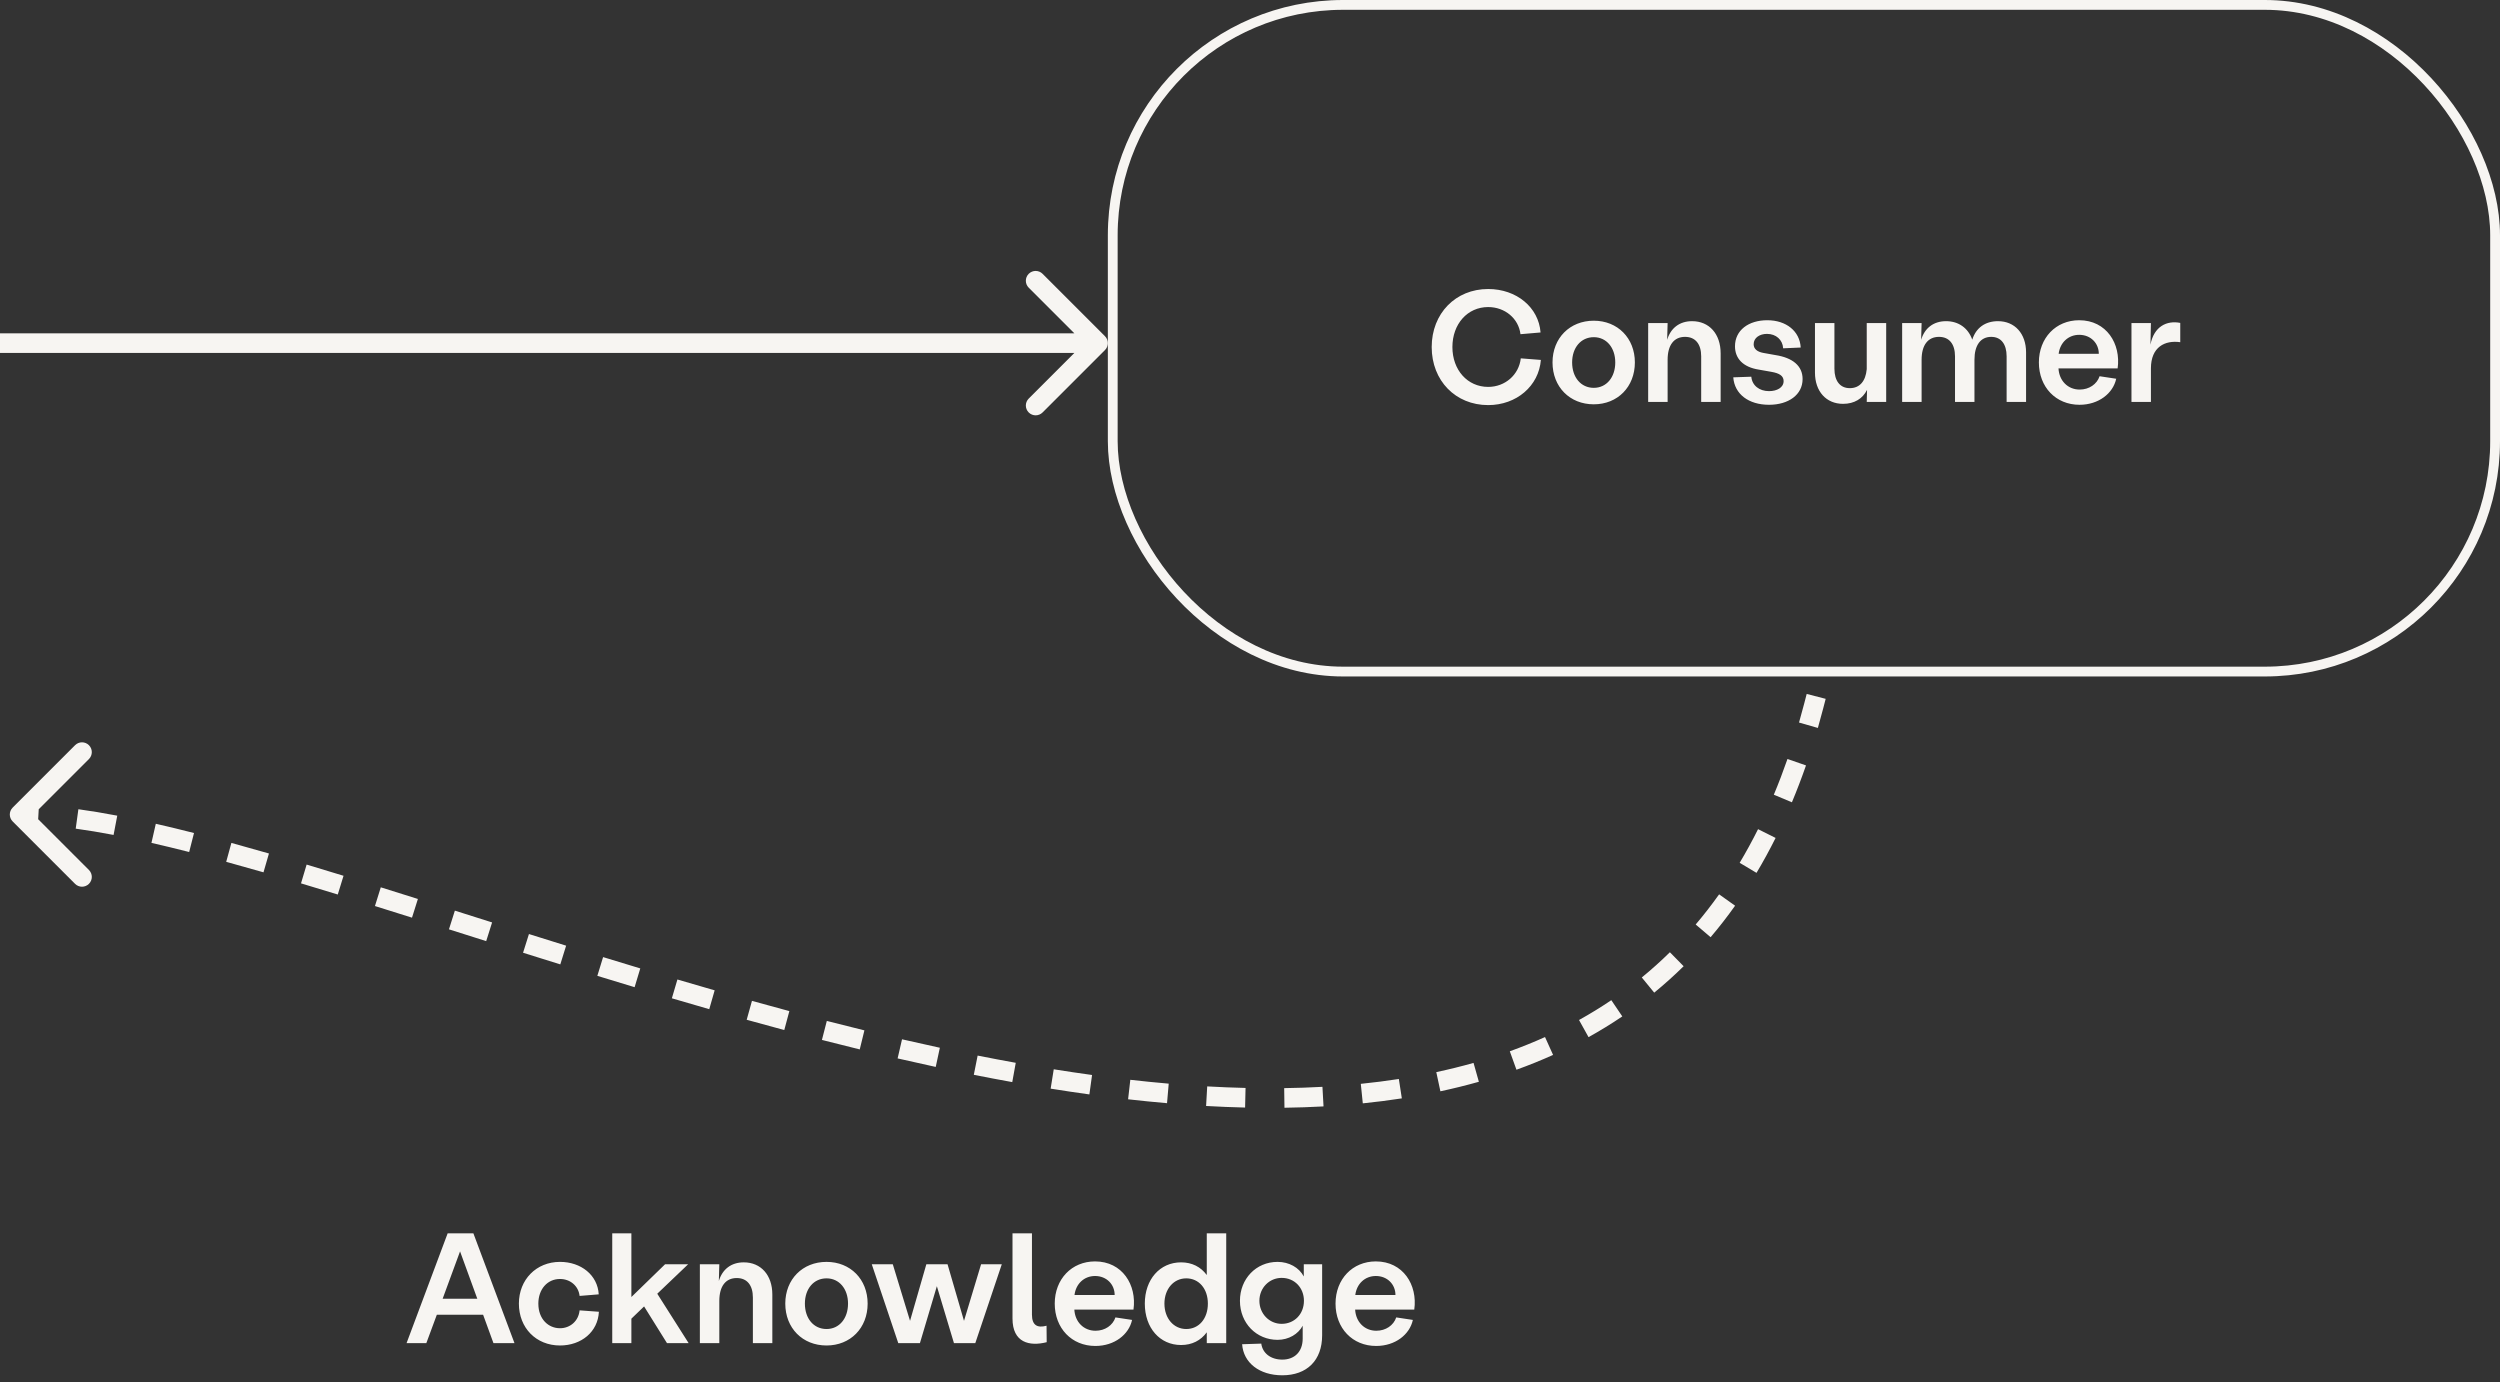 <svg width="255" height="141" viewBox="0 0 255 141" fill="none" xmlns="http://www.w3.org/2000/svg">
<rect x="0" y="0" width="255" height="141" fill="#333333" stroke="none"/>
<path d="M184.032 71.749L184.283 70.781L186.219 71.282L185.968 72.251L184.032 71.749ZM1.293 83.788C0.902 83.398 0.902 82.765 1.293 82.374L7.657 76.01C8.047 75.62 8.681 75.62 9.071 76.01C9.462 76.401 9.462 77.034 9.071 77.425L3.414 83.081L9.071 88.738C9.462 89.129 9.462 89.762 9.071 90.153C8.681 90.543 8.047 90.543 7.657 90.153L1.293 83.788ZM185.968 72.251C185.793 72.927 185.611 73.593 185.423 74.25L183.5 73.698C183.684 73.058 183.861 72.409 184.032 71.749L185.968 72.251ZM184.212 78.073C183.761 79.368 183.282 80.621 182.775 81.833L180.93 81.061C181.421 79.888 181.885 78.674 182.323 77.416L184.212 78.073ZM181.111 85.469C180.494 86.705 179.844 87.892 179.164 89.032L177.446 88.007C178.101 86.91 178.726 85.767 179.322 84.575L181.111 85.469ZM176.98 92.382C176.182 93.505 175.349 94.576 174.483 95.594L172.959 94.299C173.787 93.325 174.584 92.3 175.35 91.223L176.98 92.382ZM171.731 98.555C170.764 99.507 169.763 100.404 168.73 101.25L167.463 99.702C168.449 98.895 169.405 98.038 170.329 97.129L171.731 98.555ZM165.475 103.674C164.357 104.43 163.209 105.134 162.031 105.788L161.06 104.04C162.188 103.414 163.286 102.74 164.354 102.018L165.475 103.674ZM158.414 107.602C157.194 108.152 155.948 108.655 154.678 109.113L154 107.231C155.223 106.79 156.421 106.307 157.592 105.779L158.414 107.602ZM150.844 110.341C149.557 110.705 148.248 111.028 146.92 111.312L146.502 109.356C147.79 109.081 149.057 108.768 150.301 108.417L150.844 110.341ZM142.987 112.034C141.676 112.236 140.348 112.405 139.005 112.542L138.802 110.552C140.113 110.419 141.406 110.254 142.682 110.057L142.987 112.034ZM135 112.854C133.684 112.927 132.355 112.971 131.015 112.99L130.987 110.99C132.301 110.972 133.602 110.928 134.889 110.857L135 112.854ZM127 112.97C125.683 112.939 124.357 112.885 123.022 112.81L123.135 110.813C124.449 110.887 125.753 110.94 127.046 110.97L127 112.97ZM119.037 112.525C117.72 112.411 116.396 112.278 115.066 112.128L115.292 110.14C116.605 110.289 117.911 110.42 119.209 110.532L119.037 112.525ZM111.117 111.631C109.804 111.45 108.487 111.253 107.166 111.041L107.482 109.067C108.79 109.276 110.093 109.471 111.39 109.649L111.117 111.631ZM103.251 110.374C101.947 110.139 100.639 109.891 99.329 109.631L99.719 107.669C101.018 107.927 102.314 108.173 103.606 108.406L103.251 110.374ZM95.444 108.826C94.15 108.547 92.853 108.257 91.557 107.958L92.007 106.009C93.294 106.306 94.581 106.594 95.865 106.87L95.444 108.826ZM87.694 107.04C86.407 106.725 85.121 106.403 83.837 106.073L84.335 104.135C85.612 104.464 86.89 104.785 88.169 105.097L87.694 107.04ZM79.996 105.064C78.716 104.72 77.438 104.371 76.163 104.016L76.7 102.089C77.968 102.442 79.24 102.79 80.514 103.132L79.996 105.064ZM72.343 102.936C71.068 102.57 69.796 102.2 68.53 101.826L69.096 99.908C70.358 100.28 71.625 100.649 72.895 101.014L72.343 102.936ZM64.731 100.693C63.457 100.309 62.19 99.923 60.929 99.536L61.516 97.624C62.774 98.01 64.038 98.395 65.308 98.778L64.731 100.693ZM57.151 98.368C55.876 97.971 54.61 97.575 53.352 97.18L53.952 95.272C55.208 95.666 56.472 96.062 57.745 96.458L57.151 98.368ZM49.592 95.994C48.314 95.59 47.047 95.189 45.793 94.792L46.396 92.885C47.651 93.282 48.917 93.683 50.194 94.087L49.592 95.994ZM42.024 93.602C40.75 93.2 39.49 92.804 38.245 92.416L38.84 90.506C40.088 90.896 41.35 91.292 42.625 91.694L42.024 93.602ZM34.453 91.241C33.184 90.852 31.934 90.472 30.703 90.103L31.276 88.187C32.512 88.557 33.767 88.939 35.04 89.329L34.453 91.241ZM26.877 88.977C25.583 88.604 24.315 88.246 23.073 87.906L23.602 85.977C24.853 86.32 26.131 86.68 27.432 87.056L26.877 88.977ZM19.295 86.905C17.975 86.569 16.692 86.258 15.448 85.975L15.892 84.025C17.155 84.312 18.455 84.627 19.788 84.967L19.295 86.905ZM11.585 85.163C10.24 84.906 8.951 84.691 7.723 84.523L7.995 82.541C9.262 82.715 10.585 82.936 11.96 83.198L11.585 85.163ZM3.861 84.136C3.216 84.1 2.596 84.081 2 84.081V82.081C2.637 82.081 3.295 82.101 3.973 82.139L3.861 84.136Z" fill="#F7F5F2"/>
<path d="M41.469 137L45.661 125.8H48.285L52.477 137H50.333L49.277 134.104H44.557L43.485 137H41.469ZM45.149 132.472H48.685L46.925 127.64L45.149 132.472ZM57.119 137.24C54.687 137.24 52.927 135.448 52.927 132.968C52.927 130.52 54.703 128.712 57.119 128.712C59.263 128.712 60.959 130.056 61.071 132.024L59.119 132.184C59.007 131.176 58.175 130.456 57.119 130.456C55.823 130.456 54.911 131.512 54.911 132.968C54.911 134.552 55.935 135.48 57.119 135.48C58.127 135.48 59.007 134.776 59.119 133.656L61.087 133.8C60.991 135.848 59.295 137.24 57.119 137.24ZM62.449 137V125.8H64.401V132.296L67.841 128.952H70.193L67.041 131.96L70.241 137H68.033L65.697 133.256L64.401 134.504V137H62.449ZM71.386 137V128.952H73.37L73.322 130.664C73.674 129.48 74.57 128.76 75.866 128.76C77.61 128.76 78.778 130.056 78.778 132.04V137H76.794V132.344C76.794 131.096 76.202 130.36 75.146 130.36C74.01 130.36 73.37 131.208 73.37 132.696V137H71.386ZM84.307 137.24C81.859 137.24 80.099 135.464 80.099 132.968C80.099 130.488 81.859 128.712 84.307 128.712C86.739 128.712 88.499 130.488 88.499 132.968C88.499 135.464 86.739 137.24 84.307 137.24ZM82.099 132.968C82.099 134.488 82.995 135.56 84.307 135.56C85.603 135.56 86.499 134.488 86.499 132.968C86.499 131.464 85.603 130.392 84.307 130.392C82.995 130.392 82.099 131.464 82.099 132.968ZM91.624 137L88.92 128.952H91.064L92.824 134.728L94.488 128.952H96.648L98.328 134.728L100.072 128.952H102.184L99.48 137H97.304L95.56 131.192L93.832 137H91.624ZM106.763 136.904C105.003 137.352 103.275 136.952 103.275 134.488V125.8H105.259V134.088C105.259 135.176 105.803 135.48 106.747 135.224L106.763 136.904ZM111.727 137.288C109.311 137.288 107.583 135.48 107.583 132.968C107.583 130.472 109.311 128.664 111.695 128.664C114.479 128.664 115.967 131.064 115.615 133.576H109.583C109.647 134.824 110.527 135.736 111.743 135.736C112.703 135.736 113.503 135.192 113.775 134.376L115.471 134.632C115.151 136.12 113.679 137.288 111.727 137.288ZM109.599 132.088H113.695C113.695 131.016 112.879 130.152 111.695 130.152C110.591 130.152 109.743 130.936 109.599 132.088ZM120.467 137.192C118.307 137.192 116.771 135.448 116.771 132.968C116.771 130.504 118.307 128.76 120.467 128.76C121.587 128.76 122.483 129.224 123.091 130.056V125.8H125.075V135.224V137H123.091V135.896C122.483 136.728 121.587 137.192 120.467 137.192ZM118.771 132.968C118.771 134.472 119.715 135.56 120.995 135.56C122.291 135.56 123.203 134.504 123.203 132.968C123.203 131.448 122.291 130.392 120.995 130.392C119.715 130.392 118.771 131.48 118.771 132.968ZM130.794 140.28C128.458 140.28 126.826 139 126.698 137.112L128.65 137.048C128.778 138.024 129.61 138.68 130.794 138.68C132.058 138.68 132.874 137.864 132.874 136.536V135.224C132.426 136.072 131.45 136.664 130.314 136.664C128.17 136.664 126.474 134.984 126.474 132.68C126.474 130.456 128.106 128.712 130.314 128.712C131.482 128.712 132.506 129.288 132.986 130.2V128.952H134.858V136.2C134.858 138.76 133.306 140.28 130.794 140.28ZM128.458 132.68C128.458 133.992 129.466 135.032 130.73 135.032C132.026 135.032 133.002 134.04 133.002 132.68C133.002 131.368 132.058 130.344 130.73 130.344C129.466 130.344 128.458 131.368 128.458 132.68ZM140.368 137.288C137.952 137.288 136.224 135.48 136.224 132.968C136.224 130.472 137.952 128.664 140.336 128.664C143.12 128.664 144.608 131.064 144.256 133.576H138.224C138.288 134.824 139.168 135.736 140.384 135.736C141.344 135.736 142.144 135.192 142.416 134.376L144.112 134.632C143.792 136.12 142.32 137.288 140.368 137.288ZM138.24 132.088H142.336C142.336 131.016 141.52 130.152 140.336 130.152C139.232 130.152 138.384 130.936 138.24 132.088Z" fill="#F7F5F2"/>
<rect x="113.5" y="0.5" width="141" height="68" rx="23.5" stroke="#F7F5F2"/>
<path d="M151.793 41.32C148.465 41.32 146.033 38.824 146.033 35.4C146.033 31.976 148.465 29.48 151.793 29.48C154.689 29.48 156.945 31.352 157.137 33.912L155.089 34.088C154.897 32.488 153.505 31.32 151.793 31.32C149.681 31.32 148.145 33.048 148.145 35.4C148.145 37.736 149.681 39.464 151.793 39.464C153.521 39.464 154.929 38.232 155.121 36.552L157.169 36.712C156.961 39.368 154.689 41.32 151.793 41.32ZM162.565 41.24C160.117 41.24 158.357 39.464 158.357 36.968C158.357 34.488 160.117 32.712 162.565 32.712C164.997 32.712 166.757 34.488 166.757 36.968C166.757 39.464 164.997 41.24 162.565 41.24ZM160.357 36.968C160.357 38.488 161.253 39.56 162.565 39.56C163.861 39.56 164.757 38.488 164.757 36.968C164.757 35.464 163.861 34.392 162.565 34.392C161.253 34.392 160.357 35.464 160.357 36.968ZM168.113 41V32.952H170.097L170.049 34.664C170.401 33.48 171.297 32.76 172.593 32.76C174.337 32.76 175.505 34.056 175.505 36.04V41H173.521V36.344C173.521 35.096 172.929 34.36 171.873 34.36C170.737 34.36 170.097 35.208 170.097 36.696V41H168.113ZM180.441 41.288C178.361 41.288 176.921 40.2 176.793 38.488L178.633 38.424C178.713 39.32 179.449 39.896 180.441 39.896C181.257 39.896 181.929 39.528 181.929 38.872C181.929 38.344 181.513 38.072 180.681 37.928L179.417 37.704C177.753 37.448 176.969 36.536 176.969 35.32C176.969 33.688 178.345 32.664 180.265 32.664C182.185 32.664 183.577 33.768 183.673 35.448L181.881 35.528C181.833 34.664 181.161 34.056 180.233 34.056C179.481 34.056 178.873 34.456 178.873 35.112C178.873 35.592 179.241 35.88 179.833 35.992L181.081 36.216C182.857 36.488 183.865 37.32 183.865 38.664C183.865 40.264 182.425 41.288 180.441 41.288ZM187.111 37.608C187.111 38.856 187.687 39.592 188.679 39.592C189.687 39.592 190.295 38.888 190.407 37.656V32.952H192.391V38.168V41H190.407L190.439 39.768C189.991 40.664 189.143 41.192 187.991 41.192C186.279 41.192 185.127 39.928 185.127 38.008V32.952H187.111V37.608ZM194.019 41V32.952H196.003L195.955 34.664C196.307 33.48 197.203 32.76 198.499 32.76C199.779 32.76 200.755 33.464 201.171 34.648C201.539 33.464 202.467 32.76 203.795 32.76C205.507 32.76 206.659 34.024 206.659 35.944V41H204.675V36.344C204.675 35.096 204.099 34.36 203.107 34.36C202.019 34.36 201.395 35.208 201.395 36.696V41H199.411V36.344C199.411 35.096 198.819 34.36 197.779 34.36C196.643 34.36 196.003 35.208 196.003 36.696V41H194.019ZM212.11 41.288C209.694 41.288 207.966 39.48 207.966 36.968C207.966 34.472 209.694 32.664 212.078 32.664C214.862 32.664 216.35 35.064 215.998 37.576H209.966C210.03 38.824 210.91 39.736 212.126 39.736C213.086 39.736 213.886 39.192 214.158 38.376L215.854 38.632C215.534 40.12 214.062 41.288 212.11 41.288ZM209.982 36.088H214.078C214.078 35.016 213.262 34.152 212.078 34.152C210.974 34.152 210.126 34.936 209.982 36.088ZM217.41 41V32.952H219.394L219.346 35.16C219.698 33.288 221.026 32.664 222.386 32.936V34.904C220.834 34.68 219.394 35.384 219.394 37.576V41H217.41Z" fill="#F7F5F2"/>
<path d="M1 34H0V36H1V34ZM112.707 35.707C113.098 35.317 113.098 34.683 112.707 34.293L106.343 27.929C105.953 27.538 105.319 27.538 104.929 27.929C104.538 28.32 104.538 28.953 104.929 29.343L110.586 35L104.929 40.657C104.538 41.047 104.538 41.681 104.929 42.071C105.319 42.462 105.953 42.462 106.343 42.071L112.707 35.707ZM1 36H112V34H1V36Z" fill="#F7F5F2"/>
</svg>
